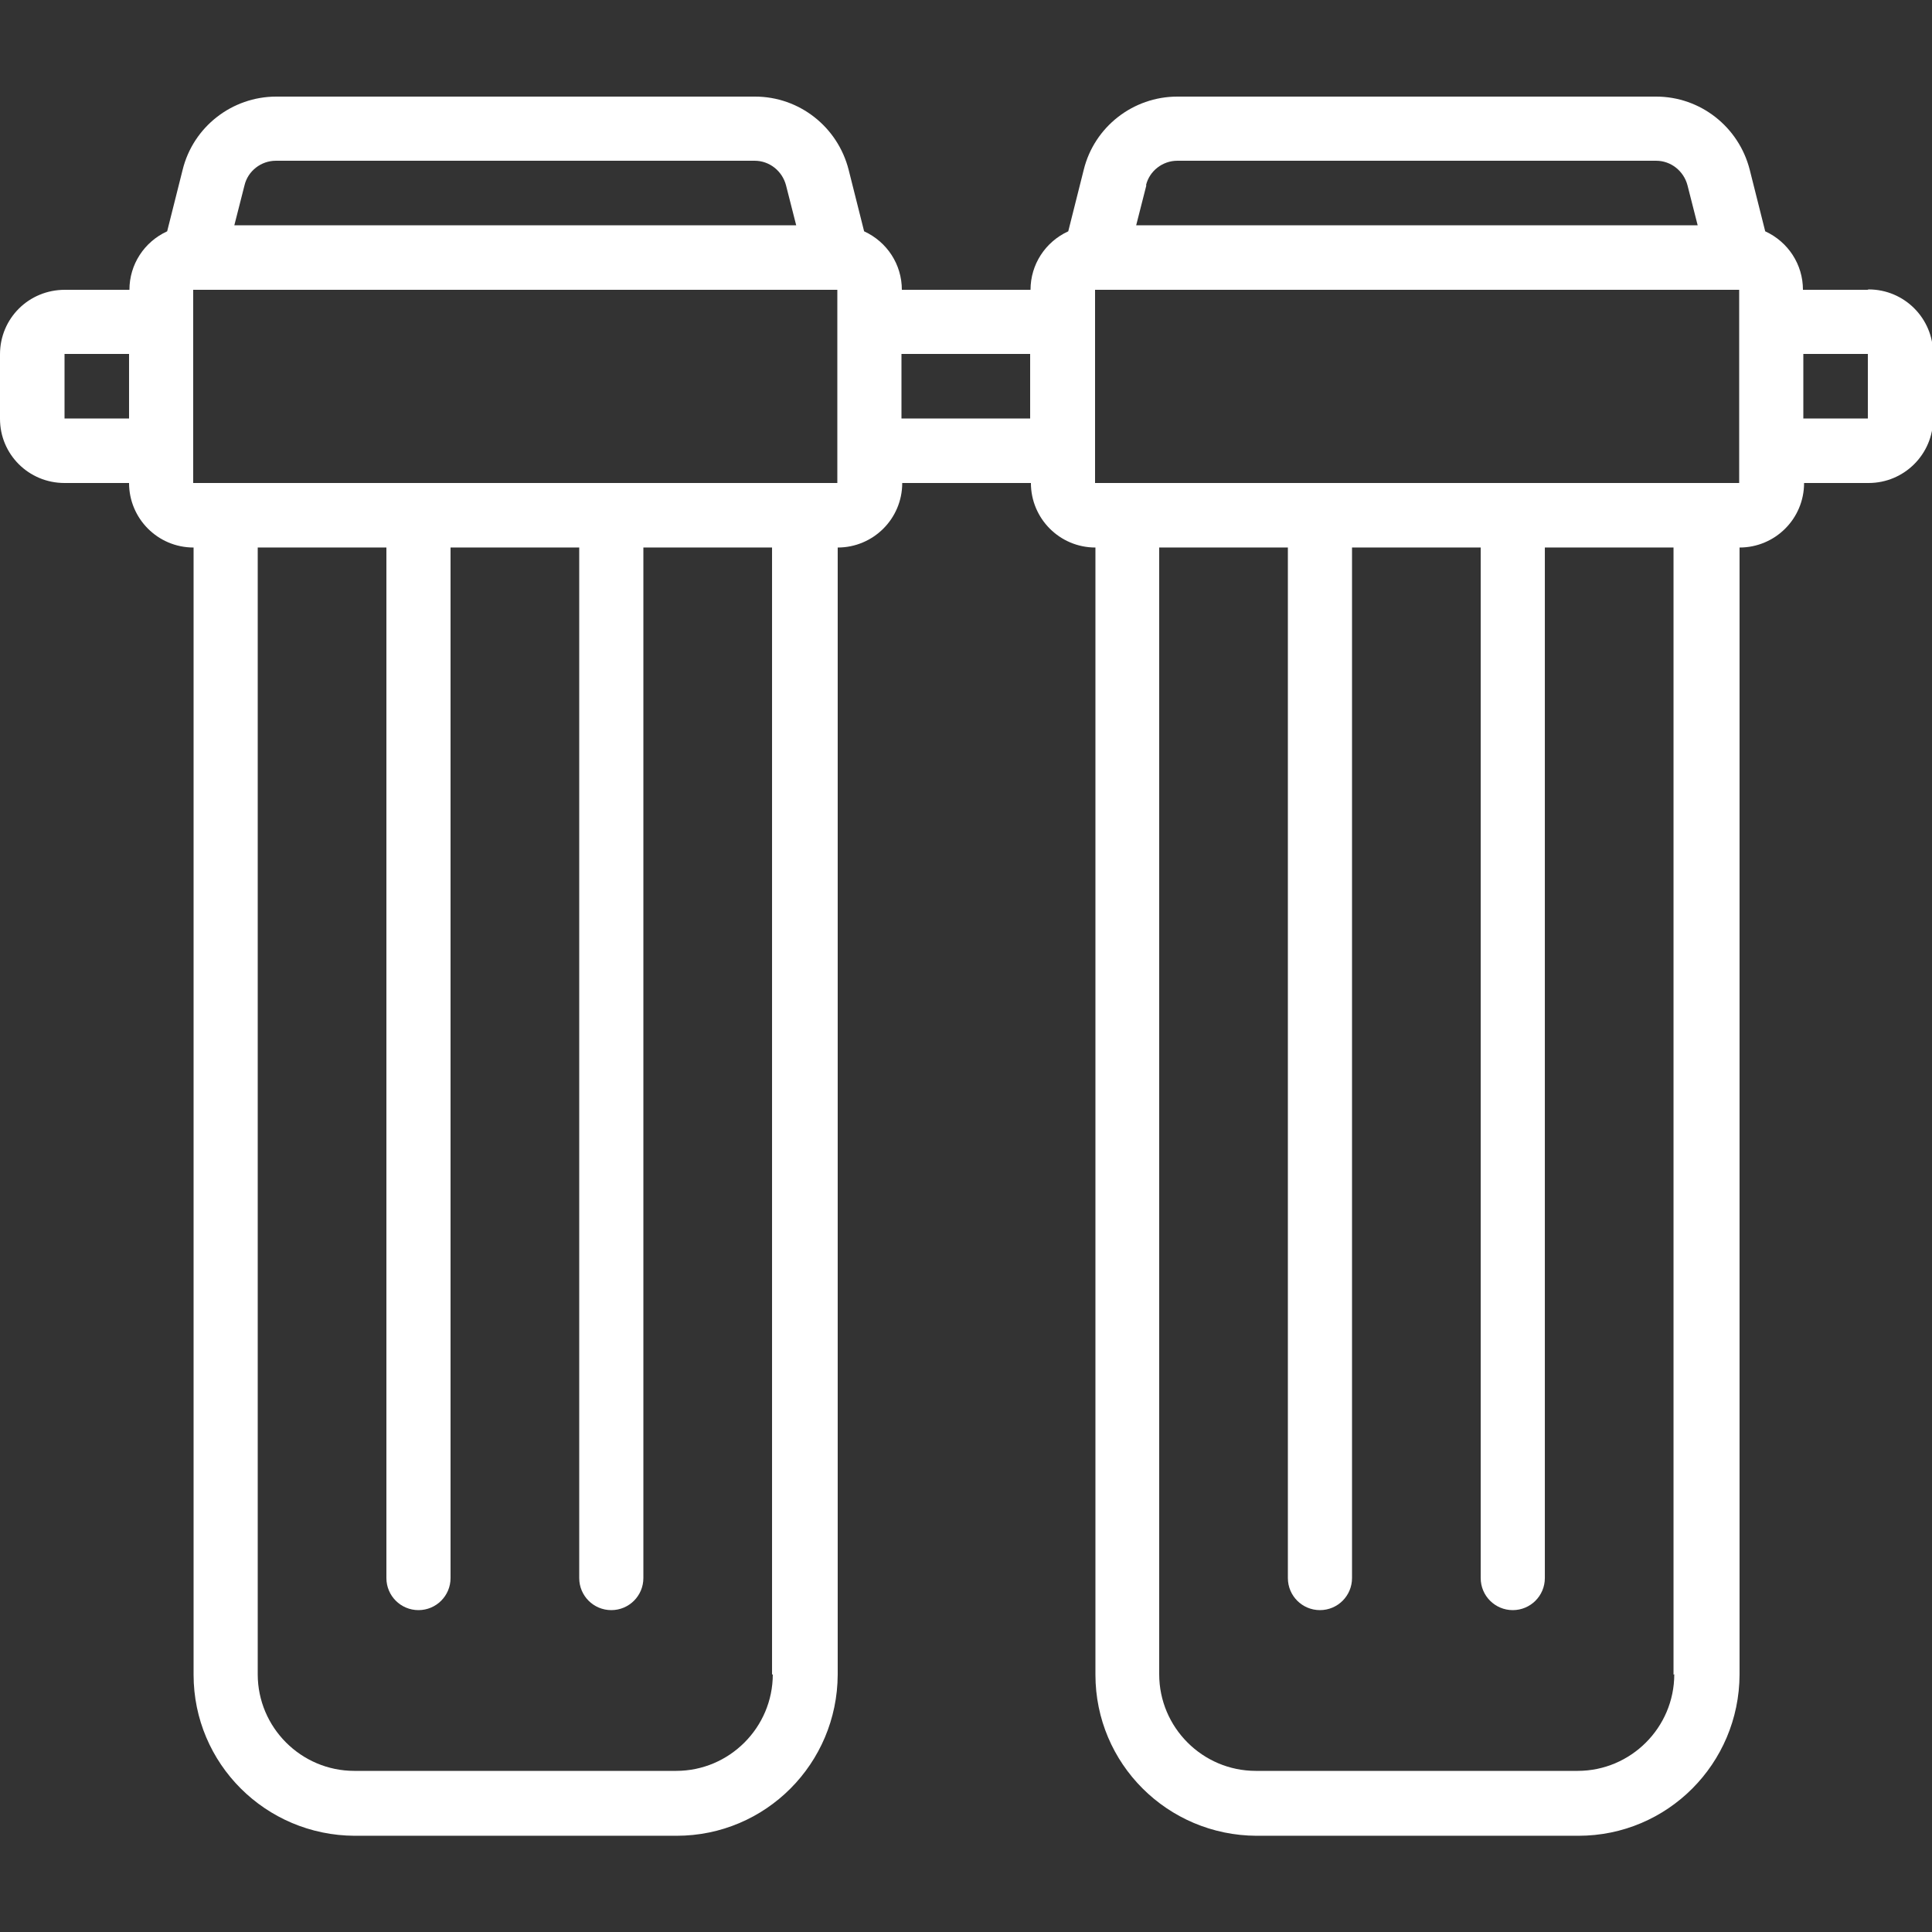 <?xml version="1.0" encoding="UTF-8"?>
<svg xmlns="http://www.w3.org/2000/svg" id="Layer_1" data-name="Layer 1" version="1.1" viewBox="0 0 512 512">
  <rect x="0" y="0" width="512" height="512" fill="#333333" stroke="none"/>
  <defs>
    <style>
      .cls-1 {
        fill: #fff;
        stroke-width: 0px;
      }
    </style>
  </defs>
  <g id="Page-1">
    <g id="_029---Filters" data-name="029---Filters">
      <path id="Shape" class="cls-1" d="M494.9,76.8h-17.1c0-6.7-3.9-12.7-10-15.5l-4.1-16.3c-2.9-11.4-13.1-19.4-24.8-19.4h-126.9c-11.7,0-22,8-24.8,19.4l-4.1,16.3c-6.1,2.8-10,8.8-10,15.5h-34.1c0-6.7-3.9-12.7-10-15.5l-4.1-16.3c-2.9-11.4-13.1-19.4-24.8-19.4h-126.9c-11.7,0-22,8-24.8,19.4l-4.1,16.3c-6.1,2.8-10,8.8-10,15.5h-17.1C7.6,76.8,0,84.4,0,93.9v17.1C0,120.4,7.6,128,17.1,128h17.1c0,9.4,7.6,17.1,17.1,17.1v298.7c0,23.6,19.1,42.6,42.7,42.7h85.3c23.6,0,42.6-19.1,42.7-42.7V145.1c9.4,0,17.1-7.6,17.1-17.1h34.1c0,9.4,7.6,17.1,17.1,17.1v298.7c0,23.6,19.1,42.6,42.7,42.7h85.3c23.6,0,42.6-19.1,42.7-42.7V145.1c9.4,0,17.1-7.6,17.1-17.1h17.1c9.4,0,17.1-7.6,17.1-17.1v-17.1c0-9.4-7.6-17.1-17.1-17.1ZM303.7,49.1c.9-3.8,4.4-6.5,8.3-6.5h126.9c3.9,0,7.3,2.7,8.3,6.5l2.7,10.6h-148.8l2.7-10.6ZM64.8,49.1c.9-3.8,4.4-6.5,8.3-6.5h126.9c3.9,0,7.3,2.7,8.3,6.5l2.7,10.6H62.1l2.7-10.6ZM17.1,110.9v-17.1h17.1v17.1h-17.1ZM204.8,443.7c0,14.1-11.5,25.6-25.6,25.6h-85.3c-14.1,0-25.6-11.5-25.6-25.6V145.1h34.1v273.1c0,4.7,3.8,8.5,8.5,8.5s8.5-3.8,8.5-8.5V145.1h34.1v273.1c0,4.7,3.8,8.5,8.5,8.5s8.5-3.8,8.5-8.5V145.1h34.1v298.7ZM213.3,128H51.2v-51.2h170.7v51.2h-8.5ZM238.9,110.9v-17.1h34.1v17.1h-34.1ZM443.7,443.7c0,14.1-11.5,25.6-25.6,25.6h-85.3c-14.1,0-25.6-11.5-25.6-25.6V145.1h34.1v273.1c0,4.7,3.8,8.5,8.5,8.5s8.5-3.8,8.5-8.5V145.1h34.1v273.1c0,4.7,3.8,8.5,8.5,8.5s8.5-3.8,8.5-8.5V145.1h34.1v298.7ZM452.3,128h-162.1v-51.2h170.7v51.2h-8.5ZM477.9,110.9v-17.1h17.1v17.1h-17.1Z"></path>
    </g>
  </g>
</svg>
